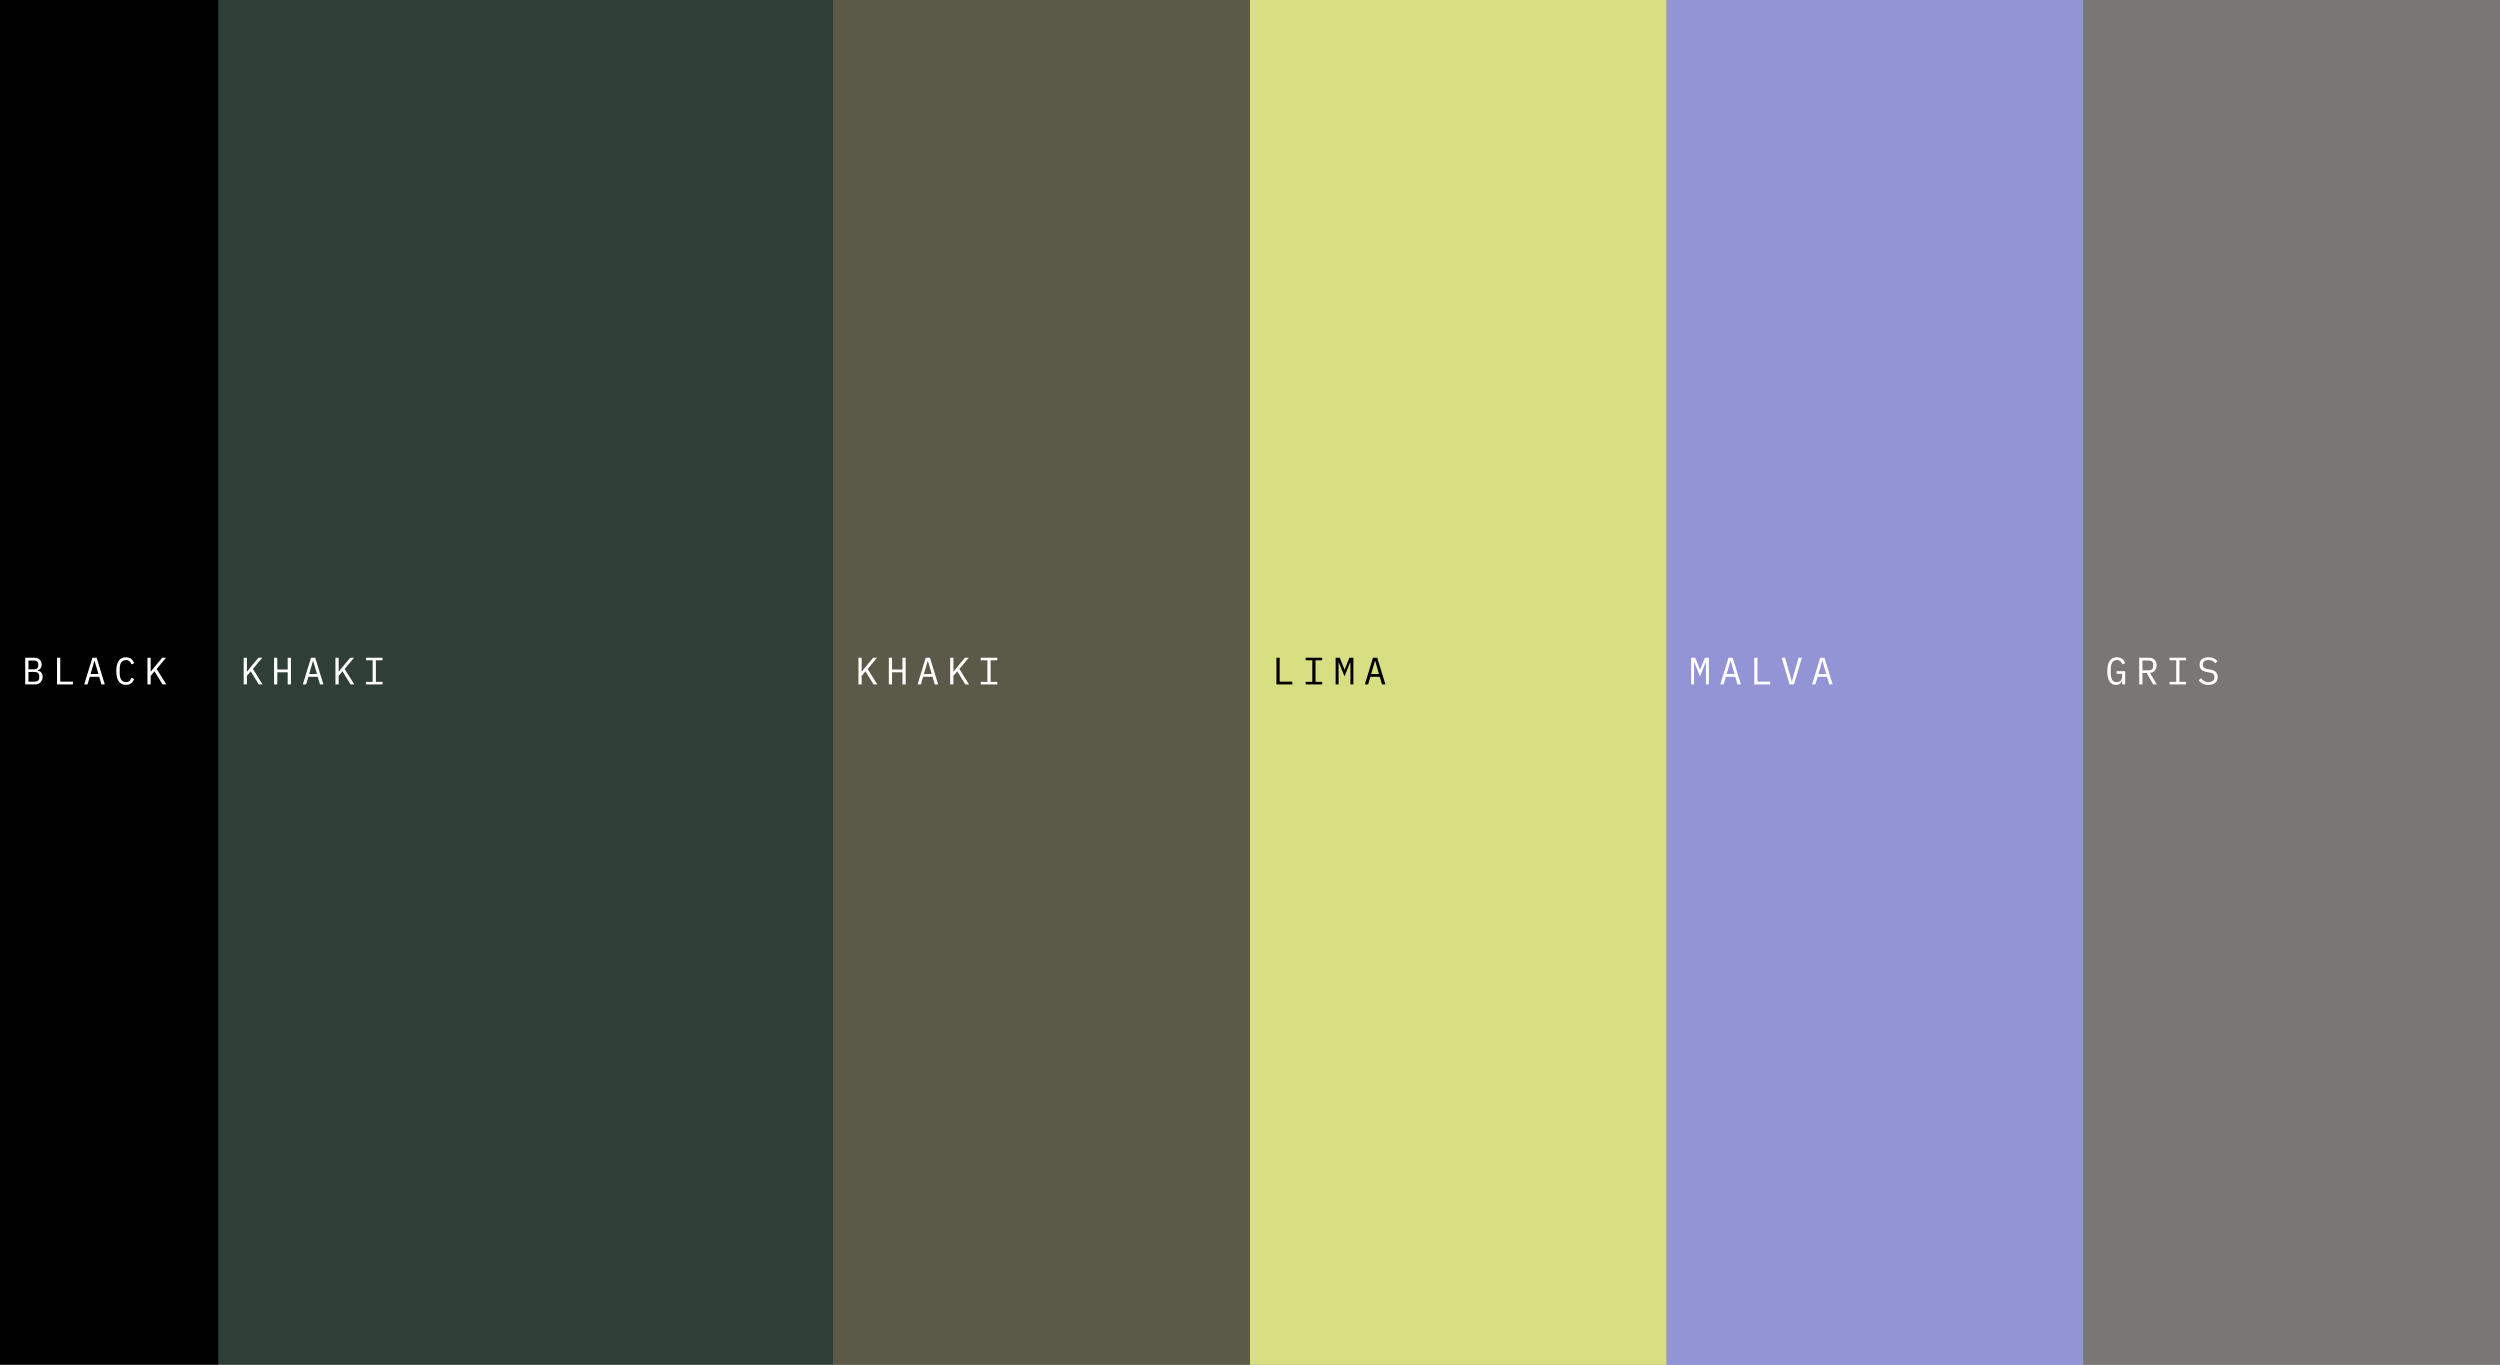 <svg width="1830" height="999" viewBox="0 0 1830 999" fill="none" xmlns="http://www.w3.org/2000/svg">
<rect x="0" y="0" width="1830" height="999" fill="#808080" stroke="none"/>
<path d="M610 999L915 999V0L610 0V999Z" fill="#5B5A49"/>
<path d="M160 999L610 999V0L160 0V999Z" fill="#2F3E37"/>
<path d="M915 999L1220 999V0L915 0V999Z" fill="#D8DF83"/>
<path d="M1220 999L1525 999V0L1220 0V999Z" fill="#9294D6"/>
<path d="M1525 999L1830 999V0L1525 0V999Z" fill="#797775"/>
<path d="M0 999L160 999V0L0 0V999Z" fill="black"/>
<path d="M118.996 501.001L113.088 491.425L110.288 494.729V501.001H107.936V481.457H110.288V491.649H110.372L112.948 488.401L118.716 481.457H121.544L114.684 489.689L121.74 501.001H118.996Z" fill="white"/>
<path d="M92.211 501.337C87.451 501.337 85.127 497.725 85.127 491.229C85.127 484.733 87.451 481.121 92.211 481.121C95.795 481.121 97.279 483.277 98.231 485.405L96.215 486.329C95.515 484.593 94.591 483.165 92.211 483.165C89.103 483.165 87.619 485.713 87.619 489.633V492.825C87.619 496.745 89.103 499.293 92.211 499.293C94.591 499.293 95.515 497.865 96.215 496.129L98.231 497.053C97.279 499.181 95.795 501.337 92.211 501.337Z" fill="white"/>
<path d="M76.738 501.001H74.246L72.594 495.429H65.734L64.082 501.001H61.646L67.638 481.457H70.746L76.738 501.001ZM72.034 493.385L69.29 483.949H69.038L66.294 493.385H72.034Z" fill="white"/>
<path d="M53.369 501.001H41.749V481.457H44.101V498.957H53.369V501.001Z" fill="white"/>
<path d="M18.464 501.001V481.457H25.1C28.432 481.457 30.476 483.445 30.476 486.497C30.476 488.821 29.216 490.137 27.424 490.697V490.781C29.608 491.285 31.204 492.657 31.204 495.373C31.204 498.537 28.964 501.001 25.94 501.001H18.464ZM20.816 498.957H25.24C27.396 498.957 28.712 497.977 28.712 495.989V494.841C28.712 492.881 27.396 491.873 25.24 491.873H20.816V498.957ZM20.816 489.941H24.848C26.808 489.941 28.012 489.073 28.012 487.281V486.189C28.012 484.397 26.808 483.501 24.848 483.501H20.816V489.941Z" fill="white"/>
<path d="M730.004 501.001H717.908V499.125H722.78V483.333H717.908V481.457H730.004V483.333H725.132V499.125H730.004V501.001Z" fill="white"/>
<path d="M706.607 501.001L700.699 491.425L697.899 494.729V501.001H695.547V481.457H697.899V491.649H697.983L700.559 488.401L706.327 481.457H709.155L702.295 489.689L709.351 501.001H706.607Z" fill="white"/>
<path d="M686.738 501.001H684.246L682.594 495.429H675.734L674.082 501.001H671.646L677.638 481.457H680.746L686.738 501.001ZM682.034 493.385L679.29 483.949H679.038L676.294 493.385H682.034Z" fill="white"/>
<path d="M660.597 501.001V492.125H652.981V501.001H650.629V481.457H652.981V490.081H660.597V481.457H662.949V501.001H660.597Z" fill="white"/>
<path d="M639.44 501.001L633.532 491.425L630.732 494.729V501.001H628.38V481.457H630.732V491.649H630.816L633.392 488.401L639.16 481.457H641.988L635.128 489.689L642.184 501.001H639.44Z" fill="white"/>
<path d="M280.004 501.001H267.908V499.125H272.78V483.333H267.908V481.457H280.004V483.333H275.132V499.125H280.004V501.001Z" fill="white"/>
<path d="M256.607 501.001L250.699 491.425L247.899 494.729V501.001H245.547V481.457H247.899V491.649H247.983L250.559 488.401L256.327 481.457H259.155L252.295 489.689L259.351 501.001H256.607Z" fill="white"/>
<path d="M236.738 501.001H234.246L232.594 495.429H225.734L224.082 501.001H221.646L227.638 481.457H230.746L236.738 501.001ZM232.034 493.385L229.29 483.949H229.038L226.294 493.385H232.034Z" fill="white"/>
<path d="M210.597 501.001V492.125H202.981V501.001H200.629V481.457H202.981V490.081H210.597V481.457H212.949V501.001H210.597Z" fill="white"/>
<path d="M189.44 501.001L183.532 491.425L180.732 494.729V501.001H178.38V481.457H180.732V491.649H180.816L183.392 488.401L189.16 481.457H191.988L185.128 489.689L192.184 501.001H189.44Z" fill="white"/>
<path d="M1014.13 501.001H1011.64L1009.98 495.429H1003.12L1001.47 501.001H999.035L1005.03 481.457H1008.14L1014.13 501.001ZM1009.42 493.385L1006.68 483.949H1006.43L1003.68 493.385H1009.42Z" fill="black"/>
<path d="M988.518 501.001V491.201V485.013H988.294L984.178 495.065L980.062 485.013H979.838V491.201V501.001H977.682V481.457H980.706L984.15 490.081H984.318L987.762 481.457H990.674V501.001H988.518Z" fill="black"/>
<path d="M967.837 501.001H955.741V499.125H960.613V483.333H955.741V481.457H967.837V483.333H962.965V499.125H967.837V501.001Z" fill="black"/>
<path d="M945.98 501.001H934.36V481.457H936.712V498.957H945.98V501.001Z" fill="black"/>
<path d="M1341.52 501.001H1339.02L1337.37 495.429H1330.51L1328.86 501.001H1326.42L1332.42 481.457H1335.52L1341.52 501.001ZM1336.81 493.385L1334.07 483.949H1333.82L1331.07 493.385H1336.81Z" fill="white"/>
<path d="M1313.16 501.001H1309.97L1304.18 481.457H1306.67L1309.44 491.229L1311.54 498.621H1311.68L1313.78 491.229L1316.55 481.457H1318.96L1313.16 501.001Z" fill="white"/>
<path d="M1295.76 501.001H1284.14V481.457H1286.49V498.957H1295.76V501.001Z" fill="white"/>
<path d="M1274.35 501.001H1271.86L1270.21 495.429H1263.35L1261.69 501.001H1259.26L1265.25 481.457H1268.36L1274.35 501.001ZM1269.65 493.385L1266.9 483.949H1266.65L1263.91 493.385H1269.65Z" fill="white"/>
<path d="M1248.74 501.001V491.201V485.013H1248.52L1244.4 495.065L1240.28 485.013H1240.06V491.201V501.001H1237.9V481.457H1240.93L1244.37 490.081H1244.54L1247.98 481.457H1250.9V501.001H1248.74Z" fill="white"/>
<path d="M1616.51 501.337C1613.01 501.337 1610.88 499.909 1609.43 497.893L1611.14 496.493C1612.65 498.397 1614.24 499.321 1616.6 499.321C1619.42 499.321 1620.96 497.949 1620.96 495.597C1620.96 493.693 1619.98 492.685 1617.32 492.237L1615.14 491.873C1611.3 491.229 1610.1 489.017 1610.1 486.553C1610.1 482.969 1612.65 481.121 1616.62 481.121C1619.73 481.121 1621.86 482.241 1623.18 484.117L1621.52 485.545C1620.43 484.117 1619.03 483.137 1616.6 483.137C1613.96 483.137 1612.48 484.285 1612.48 486.497C1612.48 488.233 1613.38 489.353 1616.15 489.829L1618.25 490.193C1622.08 490.865 1623.34 492.993 1623.34 495.541C1623.34 499.153 1620.85 501.337 1616.51 501.337Z" fill="white"/>
<path d="M1600.23 501.001H1588.13V499.125H1593V483.333H1588.13V481.457H1600.23V483.333H1595.35V499.125H1600.23V501.001Z" fill="white"/>
<path d="M1568.26 492.657V501.001H1565.91V481.457H1573.02C1576.63 481.457 1578.59 483.557 1578.59 487.085C1578.59 490.221 1576.89 492.237 1573.78 492.545L1578.76 501.001H1576.13L1571.37 492.657H1568.26ZM1568.26 490.669H1572.97C1574.93 490.669 1576.1 489.633 1576.1 487.813V486.357C1576.1 484.537 1574.93 483.501 1572.97 483.501H1568.26V490.669Z" fill="white"/>
<path d="M1553.43 501.001V498.397H1553.29C1552.65 499.909 1551.56 501.337 1548.87 501.337C1544.64 501.337 1542.57 497.753 1542.57 491.369C1542.57 484.705 1544.84 481.121 1549.54 481.121C1553.21 481.121 1554.78 483.277 1555.62 485.405L1553.6 486.329C1552.9 484.593 1551.98 483.165 1549.62 483.165C1546.49 483.165 1545.06 485.713 1545.06 489.633V492.657C1545.06 496.577 1546.21 499.349 1549.4 499.349C1551.92 499.349 1553.43 497.641 1553.43 495.233V493.217H1549.32V491.341H1555.62V501.001H1553.43Z" fill="white"/>
</svg>
